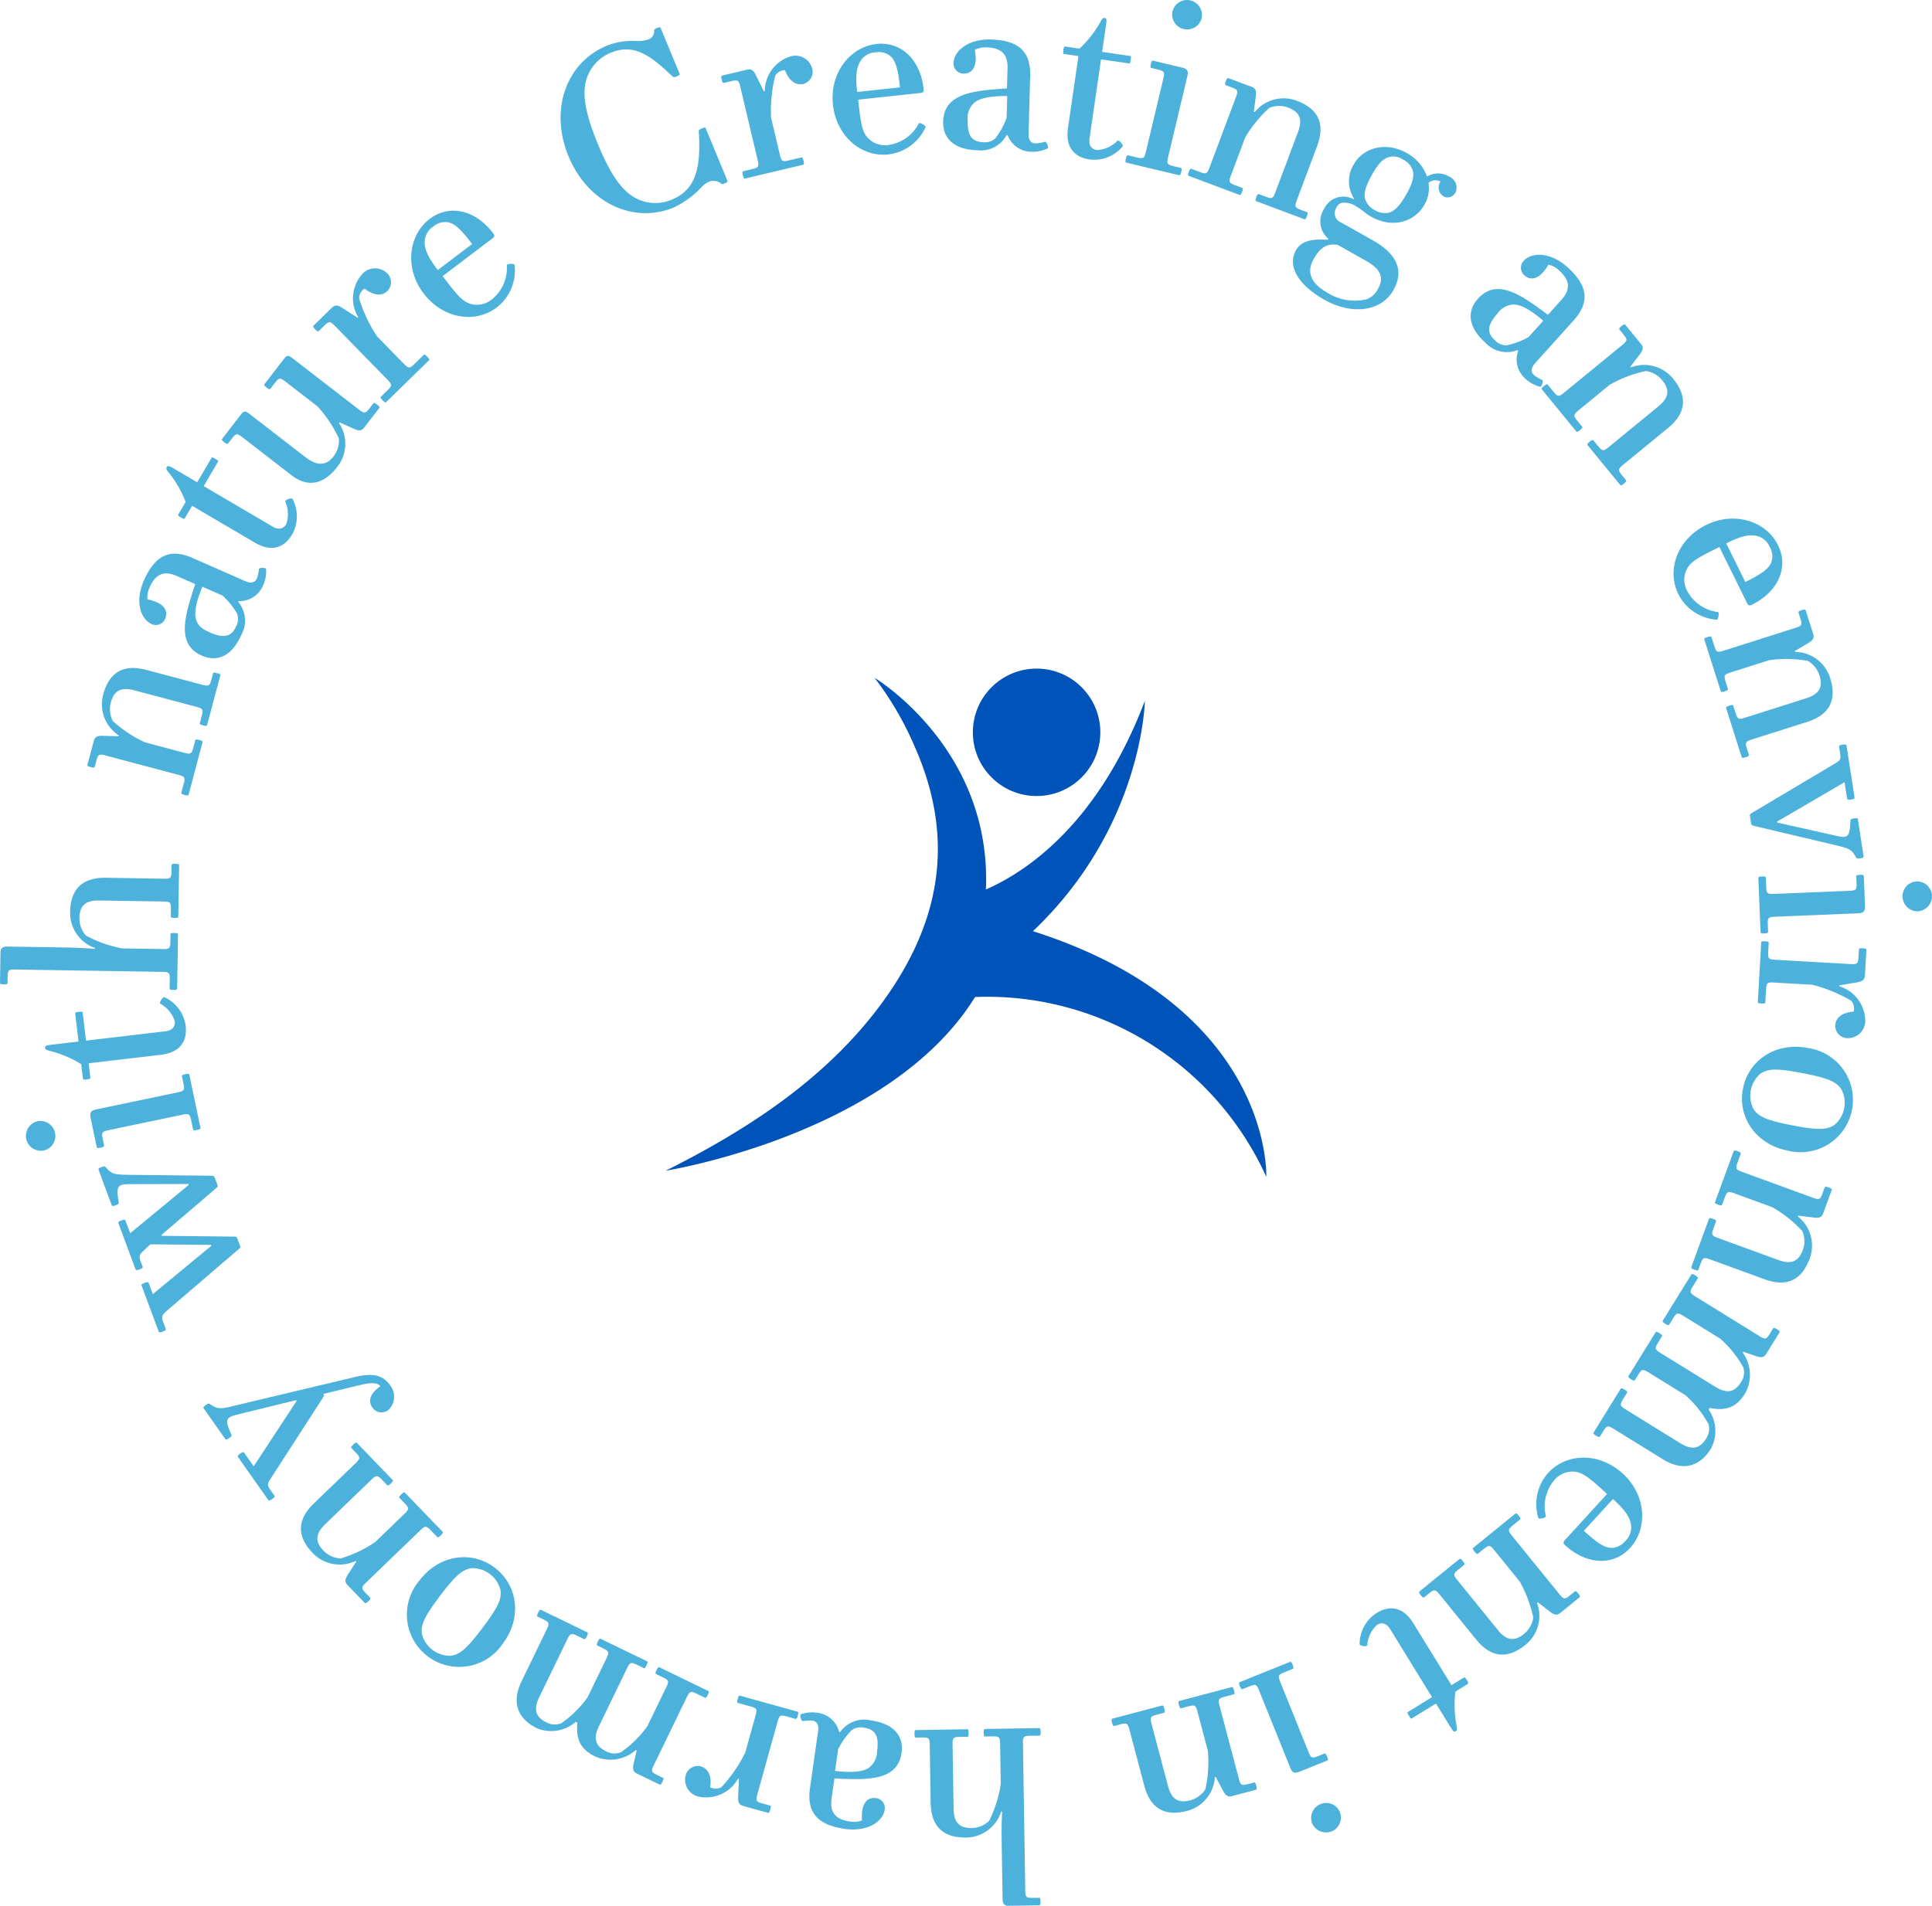 <?xml version="1.0" encoding="UTF-8"?> <svg xmlns="http://www.w3.org/2000/svg" data-name="レイヤー 1" viewBox="0 0 258.559 255.118"><path d="M81.215 6.115a9.17 9.17 0 0 1 3.901-.625 4.828 4.828 0 0 0 1.624-.194 1.165 1.165 0 0 0 .806-1.185c.01-.141.015-.211.364-.355.35-.145.461-.123.509-.007l2.528 6.114c.049.117-.015.211-.364.356-.35.144-.46.122-.567.03-2.87-2.735-5.101-4.505-8.275-3.193a5.651 5.651 0 0 0-3.072 3.043c-.819 1.976-.566 4.565 1.348 9.194 1.914 4.63 3.564 6.64 5.54 7.46a5.649 5.649 0 0 0 4.322-.015c3.174-1.313 3.967-4.095 3.639-9.176-.02-.128.073-.235.422-.38.35-.144.46-.121.51-.005l2.9 7.017c.048.116-.015.21-.364.355-.35.144-.403.098-.509.006a1.582 1.582 0 0 0-1.652-.204 3.22 3.22 0 0 0-.986.75 12.253 12.253 0 0 1-3.667 2.675c-5.386 2.227-11.485-.57-14.086-6.858-2.6-6.288-.257-12.576 5.13-14.803zm26.345 5.108c-1.257.298-2.07-.675-2.507-1.834a1.532 1.532 0 0 0-.406.064 1.475 1.475 0 0 0-.902.7 19.75 19.75 0 0 0-.558 5.57l1.176 4.967c.218.92.332.99 1.252.772l1.655-.392c.092-.022.175.055.27.454.094.398.054.505-.038.526l-7.816 1.853c-.093.021-.176-.056-.27-.455-.095-.398-.055-.505.037-.526l1.165-.277c.92-.217.99-.331.772-1.25l-2.31-9.75c-.218-.919-.331-.989-1.251-.771l-.95.225c-.123.03-.206-.048-.3-.447-.095-.398-.056-.505.067-.534l3.341-.792c.614-.145.877.149 1.183.756l1.06 2.145.122-.03a4.88 4.88 0 0 1 3.342-4.611A2.311 2.311 0 0 1 108.64 9q.025.07.046.143a1.67 1.67 0 0 1-1.121 2.079zm9.76-5.339c3.32-.356 5.871 2.16 6.284 6.012.044.407-.072.515-.448.555l-8.301.89.08.752c.333 3.101.611 3.927 1.583 4.71a3.174 3.174 0 0 0 2.502.587 5.407 5.407 0 0 0 3.94-2.862c.104-.201 1.014.303.91.505a6.27 6.27 0 0 1-4.966 3.637c-3.665.393-6.98-2.452-7.433-6.681-.457-4.26 2.34-7.729 5.848-8.105zm-1.943 1.982c-.839 1.041-.886 2.377-.664 4.444l5.732-.614c-.261-2.443-.577-3.614-1.34-4.229a2.453 2.453 0 0 0-1.918-.46 2.528 2.528 0 0 0-1.81.86zm19.386 3.974l.075-2.709c.048-1.732-.681-2.73-2.792-2.788a3.067 3.067 0 0 0-1.585.335c.465 2.566-.592 3.198-1.505 3.173a1.34 1.34 0 0 1-1.35-1.33q-.001-.047.002-.094c.042-1.543 1.886-3.226 5.003-3.14 3.654.101 5.347 1.566 5.256 4.873l-.214 7.748c-.024.85.343 1.27.91 1.286a4.482 4.482 0 0 0 1.267-.217c.222-.057.576.804.353.892a4.562 4.562 0 0 1-2.282.441 3.406 3.406 0 0 1-3.058-2.228l-.126-.003a3.913 3.913 0 0 1-3.902 2.036c-3.275-.09-4.649-1.705-4.59-3.847.106-3.81 4.086-4.142 8.538-4.428zm-3.224 7.191a2.114 2.114 0 0 0 1.652-.49 10.027 10.027 0 0 0 1.526-2.763l.08-2.929c-2.52-.006-3.854.367-4.502.979a2.819 2.819 0 0 0-.788 2.31c-.056 2.016.583 2.853 2.032 2.893zm10.856-11.808c-.094-.013-.143-.116-.084-.521s.135-.49.229-.476l1.932.28a14.358 14.358 0 0 0 2.776-3.543c.3-.53.37-.583.589-.551.25.036.303.108.166 1.043l-.507 3.492 3.772.548c.094.013.111.111.052.517s-.104.494-.197.48l-3.772-.548-1.536 10.568c-.136.935.232 1.466 1.012 1.58a4.158 4.158 0 0 0 2.73-1.26c.182-.163.835.6.683.769a4.947 4.947 0 0 1-4.392 1.749c-2.214-.322-3.275-1.781-2.921-4.213l1.4-9.633zm8.58 13.572l1.134.27c.92.219 1.033.15 1.252-.77l2.32-9.744c.218-.919.148-1.033-.771-1.251l-.827-.197c-.123-.03-.155-.167-.06-.565.095-.399.17-.445.293-.416l3.83.912c.735.175.93.448.77 1.121l-2.583 10.847c-.219.92-.149 1.033.77 1.252l.92.219c.122.03.162.136.066.534-.094.398-.177.476-.3.446l-7.047-1.677c-.122-.03-.162-.136-.067-.535.095-.398.178-.475.3-.446zM159.313.052a2.024 2.024 0 0 1 1.501 2.397 1.997 1.997 0 0 1-2.413 1.433 1.97 1.97 0 0 1-1.478-2.36 1.996 1.996 0 0 1 2.39-1.47zm.137 22.548l1.09.409c.885.332 1.007.276 1.339-.608l3.518-9.38c.332-.885.276-1.006-.608-1.338l-.738-.277c-.118-.044-.143-.155 0-.538.133-.354.236-.45.354-.405l3.097 1.16c.59.222.646.613.561 1.288l-.266 2.054.119.044a4.975 4.975 0 0 1 5.618-1.526c2.773 1.04 3.897 2.975 2.735 6.072l-2.71 7.227c-.332.884-.276 1.006.608 1.338l.738.277c.118.044.143.155 0 .538s-.237.45-.354.406l-6.43-2.412c-.119-.044-.144-.155 0-.539.144-.383.236-.45.354-.405l.885.332c.885.332 1.007.277 1.338-.609l3.01-8.022c.641-1.711.239-2.703-1.325-3.29a3.455 3.455 0 0 0-2.503.038 16.781 16.781 0 0 0-3.249 3.996l-1.89 5.044c-.333.885-.278 1.006.607 1.338l.885.332c.118.044.144.155 0 .538-.144.384-.235.45-.354.406l-6.784-2.544c-.117-.045-.143-.155 0-.539.144-.383.237-.45.354-.405zm18.242 9.5l.077-.136a3.058 3.058 0 0 1-.549-4.034 2.843 2.843 0 0 1 3.796-1.326q.067.032.131.067l.074-.067a4.313 4.313 0 0 1-.056-4.587c1.267-2.251 4.287-3.118 7.114-1.526a5.911 5.911 0 0 1 2.708 3.152 2.768 2.768 0 0 1 2.934-.01 1.59 1.59 0 0 1 .896 2.061l-.01.027a1.174 1.174 0 0 1-1.547.606q-.039-.017-.076-.037a1.412 1.412 0 0 1-.425-1.95l.03-.044a1.512 1.512 0 0 0-1.617.174 4.439 4.439 0 0 1-.51 2.895c-1.328 2.36-4.292 3.259-7.175 1.636-.878-.495-1.182-.919-1.923-1.336a2.943 2.943 0 0 0-2.062-.511 1.381 1.381 0 0 0-.7.728 1.317 1.317 0 0 0 .67 1.895l4.227 2.38c2.662 1.499 4.49 3.648 2.789 6.668-1.639 2.91-5.583 3.365-9.233 1.309-3.596-2.025-4.98-4.576-3.82-6.635.772-1.372 2.373-1.519 4.257-1.398zm.057 7.156a6.895 6.895 0 0 0 5.151.803 2.809 2.809 0 0 0 1.539-1.447c.85-1.51.284-2.624-1.638-3.706l-3.76-2.118c-1.553-.26-2.436.472-3.24 1.9-.989 1.757-.385 3.254 1.948 4.568zm4.95-12.579a2.624 2.624 0 0 0 1.283 1.445 2.57 2.57 0 0 0 1.901.348c.858-.24 1.58-1.135 2.352-2.508.82-1.455 1.048-2.374.832-3.147a2.418 2.418 0 0 0-1.283-1.446 2.321 2.321 0 0 0-1.9-.347c-.773.216-1.441.888-2.26 2.343-.774 1.373-1.165 2.454-.925 3.312zm24.461 15.466l1.811-2.014c1.158-1.288 1.25-2.52-.32-3.931a3.06 3.06 0 0 0-1.424-.771c-1.308 2.254-2.522 2.051-3.201 1.44a1.34 1.34 0 0 1-.168-1.886q.03-.036.063-.07c1.033-1.148 3.526-1.236 5.844.849 2.717 2.442 3.058 4.654.847 7.114l-5.18 5.762c-.568.632-.561 1.19-.14 1.568a4.48 4.48 0 0 0 1.106.655c.206.1-.082.986-.309.909a4.554 4.554 0 0 1-2.023-1.142 3.404 3.404 0 0 1-.887-3.677l-.093-.084a3.911 3.911 0 0 1-4.29-.977c-2.436-2.19-2.437-4.308-1.005-5.9 2.547-2.835 5.794-.51 9.37 2.155zm-7.112 3.389a2.11 2.11 0 0 0 1.576.697 10.024 10.024 0 0 0 2.952-1.116l1.958-2.179c-1.916-1.637-3.173-2.217-4.063-2.17a2.821 2.821 0 0 0-2.097 1.249c-1.348 1.499-1.404 2.55-.326 3.519zm7.089 5.968l.74.903c.598.73.732.744 1.462.145l7.75-6.352c.73-.6.744-.732.145-1.463l-.5-.61c-.08-.097-.046-.206.27-.466.293-.24.43-.27.51-.173l2.098 2.559c.4.487.25.853-.161 1.394l-1.26 1.644.08.098a4.976 4.976 0 0 1 5.628 1.498c1.877 2.29 1.879 4.53-.68 6.627l-5.97 4.893c-.73.6-.744.732-.145 1.463l.5.61c.08.097.046.206-.27.465s-.43.271-.51.174l-4.355-5.312c-.08-.098-.047-.207.27-.466.317-.26.43-.271.51-.174l.6.732c.599.73.732.744 1.463.145l6.628-5.433c1.413-1.159 1.564-2.219.505-3.51a3.46 3.46 0 0 0-2.185-1.224 16.768 16.768 0 0 0-4.816 1.829l-4.167 3.415c-.73.6-.744.732-.145 1.463l.599.732c.08.097.047.206-.27.466-.317.259-.43.27-.51.173l-4.593-5.605c-.08-.097-.047-.206.27-.466s.43-.27.51-.173zm30.815 21.475c1.476 2.994-.006 6.253-3.48 7.967-.368.18-.509.11-.676-.23l-3.691-7.484-.678.334c-2.796 1.38-3.475 1.925-3.876 3.106a3.17 3.17 0 0 0 .31 2.551 5.406 5.406 0 0 0 4.042 2.712c.225.03.064 1.057-.16 1.027a6.267 6.267 0 0 1-5.123-3.407c-1.63-3.305-.1-7.395 3.713-9.276 3.84-1.895 8.058-.464 9.619 2.7zm-2.53-1.14c-1.265-.43-2.535-.014-4.399.905l2.55 5.169c2.203-1.087 3.192-1.786 3.507-2.713a2.45 2.45 0 0 0-.229-1.96 2.527 2.527 0 0 0-1.429-1.402zm-6.37 13.473l.354 1.11c.286.9.404.962 1.304.676l9.545-3.033c.9-.286.962-.405.676-1.305l-.238-.75c-.038-.12.032-.209.423-.333.36-.114.499-.092.537.028l1.002 3.151c.19.6-.083.886-.665 1.236l-1.778 1.06.038.12a4.974 4.974 0 0 1 4.672 3.472c.896 2.822.07 4.902-3.082 5.903l-7.353 2.337c-.9.286-.961.404-.675 1.305l.238.75c.038.12-.033.209-.423.333-.39.124-.5.093-.538-.027l-2.079-6.544c-.038-.12.034-.208.423-.332.39-.124.5-.093.538.027l.286.9c.287.901.405.962 1.305.677l8.164-2.595c1.741-.553 2.272-1.482 1.767-3.072a3.455 3.455 0 0 0-1.576-1.945 16.772 16.772 0 0 0-5.149-.082l-5.132 1.63c-.9.287-.962.405-.676 1.306l.287.9c.038.12-.034.209-.424.333-.39.124-.5.092-.537-.028l-2.194-6.903c-.038-.12.034-.208.423-.333.39-.124.5-.092.537.028zm18.068 14.485l1.073 6.972c.018.125-.096.206-.47.264-.373.057-.508.014-.526-.11l-.34-2.21-9.034 5.277.018.125 7.659 1.721c1.786.426 2.061.352 2.142-2.018.012-.13.096-.206.47-.264.373-.058.508-.014.526.11l.767 4.98c.02.125-.096.207-.469.264-.374.058-.445.005-.527-.11-.618-1.116-.953-1.224-2.905-1.688l-10.847-2.568a.37.37 0 0 1-.302-.304l-.158-1.028c-.029-.186.03-.227.201-.35l11.064-6.578c.877-.517.925-.62.782-1.554l-.12-.778c-.02-.125.095-.206.468-.263.374-.058.508-.015.528.11zm-10.797 17.709l.048 1.164c.039.945.137 1.035 1.082.996l10.01-.412c.945-.039 1.035-.137.996-1.082l-.035-.85c-.006-.125.118-.194.528-.21.409-.017.474.043.48.17l.161 3.934c.032.756-.178 1.016-.87 1.045l-11.144.46c-.945.038-1.036.136-.996 1.08l.039.945c.004.126-.087.193-.496.21-.41.017-.506-.043-.512-.169l-.298-7.24c-.005-.126.087-.193.496-.21.41-.016.506.043.51.169zm22.234 2.395a2.024 2.024 0 0 1-1.9 2.096 1.998 1.998 0 0 1-2.034-1.934 1.97 1.97 0 0 1 1.87-2.064 1.996 1.996 0 0 1 2.064 1.902zM245.603 137.3c.073-1.29 1.238-1.791 2.474-1.879a1.517 1.517 0 0 0 .054-.407 1.474 1.474 0 0 0-.412-1.065 19.752 19.752 0 0 0-5.178-2.126l-5.095-.292c-.944-.054-1.043.035-1.098.978l-.097 1.699c-.005.094-.103.152-.512.128-.408-.023-.5-.091-.494-.186l.46-8.019c.005-.094.102-.152.511-.128s.5.092.494.186l-.068 1.195c-.054.943.035 1.043.979 1.097l10 .572c.944.055 1.044-.035 1.097-.978l.056-.975c.008-.126.105-.183.514-.16.409.024.5.092.493.218l-.196 3.428c-.037.629-.394.798-1.063.917l-2.357.402-.008.125a4.88 4.88 0 0 1 3.465 4.521 2.31 2.31 0 0 1-2.196 2.419q-.076.003-.152.002a1.668 1.668 0 0 1-1.671-1.666zm-12.345 8.44c.748-3.866 4.452-6.262 8.627-5.455a7.007 7.007 0 1 1-2.655 13.734c-4.176-.808-6.72-4.412-5.972-8.279zm2.348-2.016a3.884 3.884 0 0 0-.922 4.763c.7 1.034 1.826 1.508 5.197 2.16 3.372.652 4.595.632 5.628-.067a3.884 3.884 0 0 0 .922-4.762c-.699-1.035-1.826-1.51-5.197-2.162-3.372-.65-4.595-.631-5.628.068zm-2.646 10.733l-.4 1.095c-.324.888-.267 1.009.62 1.333l9.408 3.436c.888.323 1.01.267 1.333-.62l.27-.74c.044-.119.154-.145.539-.005.355.13.452.232.408.35l-1.134 3.107c-.215.592-.606.65-1.282.572l-2.055-.248-.043.118a4.976 4.976 0 0 1 1.575 5.605c-1.016 2.781-2.942 3.922-6.048 2.788l-7.25-2.647c-.887-.324-1.008-.268-1.332.62l-.27.74c-.043.118-.153.145-.538.004s-.452-.231-.409-.35l2.356-6.45c.043-.118.153-.145.538-.005s.452.233.409.351l-.324.888c-.325.887-.269 1.008.619 1.333l8.048 2.938c1.715.626 2.704.216 3.276-1.352a3.455 3.455 0 0 0-.058-2.503 16.825 16.825 0 0 0-4.024-3.213l-5.06-1.847c-.887-.324-1.008-.268-1.333.62l-.324.887c-.043.118-.153.145-.538.005s-.452-.233-.408-.35l2.484-6.805c.043-.119.154-.146.538-.005s.452.232.41.35zm-4.333 36.134a14.61 14.61 0 0 0-3.077-3.83l-4.903-3.031c-.804-.498-.934-.467-1.43.337l-.415.67c-.066.107-.18.11-.528-.105s-.396-.318-.33-.426l3.613-5.84c.067-.108.18-.112.529.103.347.216.395.32.329.427l-.497.803c-.498.804-.467.934.336 1.431l7.289 4.508c1.554.96 2.605.759 3.45-.608a2.274 2.274 0 0 0 .308-1.995 14.615 14.615 0 0 0-3.077-3.83l-4.903-3.032c-.805-.497-.935-.467-1.432.338l-.497.804c-.066.106-.18.11-.528-.105-.348-.216-.396-.318-.33-.426l3.812-6.163c.067-.107.18-.111.529.105.347.216.395.318.329.426l-.614.99c-.497.804-.466.935.338 1.432l8.52 5.27c.804.497.934.466 1.431-.338l.415-.67c.066-.106.18-.11.528.105.321.199.395.319.329.425l-1.773 2.868c-.332.536-.725.514-1.37.3l-1.716-.58-.067.108a5.078 5.078 0 0 1 .31 5.488c-1.144 1.85-2.534 2.36-4.743 1.92l-.133.214a5 5 0 0 1 .318 5.235c-1.408 2.277-3.625 3.166-6.438 1.426l-6.565-4.06c-.804-.497-.933-.466-1.43.337l-.415.67c-.066.108-.18.112-.528-.104-.349-.215-.395-.319-.329-.426l3.612-5.84c.067-.108.18-.112.529.104.347.214.395.318.329.425l-.497.804c-.497.804-.467.934.337 1.43l7.288 4.509c1.554.96 2.605.758 3.45-.608a2.277 2.277 0 0 0 .307-1.995zm-10.464 16.615c-2.251 2.465-5.828 2.27-8.688-.342-.302-.276-.287-.433-.032-.711l5.629-6.164-.558-.51c-2.303-2.102-3.057-2.535-4.304-2.479a3.172 3.172 0 0 0-2.263 1.217 5.406 5.406 0 0 0-1.056 4.751c.055.22-.96.445-1.014.225a6.265 6.265 0 0 1 1.31-6.012c2.485-2.72 6.852-2.784 9.991.083 3.162 2.889 3.364 7.338.985 9.942zm.142-2.77c-.06-1.335-.91-2.366-2.444-3.769l-3.888 4.256c1.815 1.657 2.825 2.324 3.805 2.28a2.454 2.454 0 0 0 1.741-.925 2.527 2.527 0 0 0 .786-1.842zm-14.88-1.024l-.905.735c-.733.595-.747.728-.151 1.463l6.312 7.778c.596.733.729.747 1.462.151l.612-.496c.098-.079.206-.046.464.273.239.294.269.43.171.51l-2.568 2.084c-.49.398-.855.247-1.394-.167l-1.637-1.267-.098.079a4.975 4.975 0 0 1-1.524 5.62c-2.3 1.865-4.539 1.857-6.623-.712l-4.864-5.992c-.595-.734-.728-.748-1.462-.152l-.611.496c-.099.08-.207.046-.465-.273-.258-.317-.268-.43-.17-.51l5.331-4.328c.098-.079.207-.046.465.273s.269.43.171.51l-.734.596c-.734.595-.747.729-.152 1.462l5.4 6.653c1.151 1.418 2.21 1.574 3.506.522a3.462 3.462 0 0 0 1.235-2.179 16.771 16.771 0 0 0-1.806-4.823l-3.394-4.183c-.596-.734-.729-.748-1.462-.152l-.735.596c-.097.079-.206.046-.463-.273s-.269-.43-.171-.51l5.626-4.566c.097-.079.206-.046.463.273.258.317.269.43.171.51zm-7.511 21.151c.08-.05.183-.002.398.346s.211.462.13.512l-1.663 1.024a14.369 14.369 0 0 0 .142 4.499c.11.597.09.684-.098.8-.215.132-.302.112-.797-.693l-1.849-3.005-3.246 1.998c-.08.049-.157-.015-.37-.363-.216-.349-.238-.445-.158-.495l3.246-1.998-5.598-9.094c-.495-.805-1.118-.976-1.789-.564a4.158 4.158 0 0 0-1.287 2.716c-.035.244-1.025.077-1.017-.15a4.947 4.947 0 0 1 2.249-4.158c1.904-1.172 3.654-.733 4.942 1.36l5.102 8.288zm-22.903-1.158l-1.08.436c-.877.354-.93.477-.576 1.353l3.746 9.292c.354.877.477.93 1.353.576l.789-.319c.117-.046.222.046.376.426s.118.462 0 .51l-3.652 1.472c-.7.283-1.017.172-1.276-.47l-4.171-10.345c-.353-.876-.476-.929-1.353-.575l-.877.353c-.116.047-.21-.017-.363-.397s-.13-.491-.013-.538l6.72-2.709c.117-.047.211.017.365.396s.13.492.012.539zm5.201 21.75a2.025 2.025 0 0 1-2.612-1.087 1.997 1.997 0 0 1 1.14-2.566 1.97 1.97 0 0 1 2.572 1.07 1.996 1.996 0 0 1-1.1 2.583zm-13.12-18.335l-1.127.298c-.914.242-.981.358-.74 1.27l2.563 9.686c.242.914.357.98 1.27.74l.762-.201c.122-.034.207.043.311.438.097.365.069.503-.053.536l-3.198.846c-.61.161-.88-.126-1.202-.725l-.972-1.829-.123.032a4.976 4.976 0 0 1-3.698 4.498c-2.863.758-4.9-.17-5.746-3.368l-1.974-7.462c-.242-.913-.357-.98-1.271-.739l-.762.202c-.121.031-.207-.044-.311-.44s-.068-.503.054-.534l6.64-1.757c.121-.032.206.043.31.438.106.397.069.504-.053.536l-.914.242c-.913.242-.98.357-.739 1.271l2.192 8.284c.467 1.767 1.369 2.343 2.983 1.915a3.452 3.452 0 0 0 2.02-1.478 16.787 16.787 0 0 0 .335-5.14l-1.378-5.209c-.241-.913-.357-.98-1.27-.74l-.915.243c-.121.032-.206-.043-.311-.44-.105-.395-.068-.502.054-.535l7.005-1.853c.122-.031.207.044.312.44s.067.503-.054.535zm-26.004 5.52l-1.166.019c-.944.014-1.037.111-1.022 1.055l.313 19.621c.016.945.112 1.037 1.057 1.023l.787-.013c.126-.002.19.092.197.501.006.378-.055.505-.18.507l-4 .064c-.63.01-.886-.207-.897-.899l-.125-7.81a55.09 55.09 0 0 1 .064-3.908l-.126.002a4.976 4.976 0 0 1-4.67 3.477c-2.96.048-4.715-1.342-4.768-4.65l-.124-7.715c-.015-.945-.111-1.039-1.055-1.023l-.788.013c-.126.002-.19-.092-.197-.501-.007-.41.055-.505.18-.507l6.867-.11c.126-.002.19.091.196.5.007.41-.054.505-.18.507l-.945.016c-.945.015-1.038.111-1.023 1.056l.137 8.566c.027 1.638.577 2.606 2.436 2.576a3.455 3.455 0 0 0 2.316-.95 16.777 16.777 0 0 0 1.56-4.908l-.087-5.386c-.015-.944-.111-1.038-1.056-1.022l-.945.014c-.126.002-.19-.09-.197-.5-.006-.41.055-.506.181-.507l7.244-.116c.126-.002.19.091.197.501.006.41-.055.505-.181.507zm-27.415 5.73l-.381 2.681c-.245 1.716.366 2.79 2.456 3.087a3.067 3.067 0 0 0 1.613-.152c-.17-2.602.952-3.11 1.856-2.982a1.34 1.34 0 0 1 1.19 1.474q-.005.047-.013.094c-.217 1.528-2.24 2.99-5.327 2.55-3.618-.514-5.134-2.162-4.668-5.437l1.093-7.672c.12-.843-.197-1.3-.758-1.38a4.47 4.47 0 0 0-1.283.07c-.227.032-.482-.863-.25-.925a4.55 4.55 0 0 1 2.317-.18 3.405 3.405 0 0 1 2.785 2.56l.125.018a3.91 3.91 0 0 1 4.107-1.579c3.244.462 4.425 2.22 4.123 4.342-.537 3.773-4.529 3.651-8.985 3.43zm4.02-6.779a2.112 2.112 0 0 0-1.697.3 10.05 10.05 0 0 0-1.83 2.57l-.413 2.902c2.504.293 3.872.073 4.584-.461a2.82 2.82 0 0 0 1.046-2.206c.285-1.996-.255-2.9-1.69-3.105zM93.74 236.44c1.244.346 1.488 1.59 1.31 2.816a1.571 1.571 0 0 0 .387.14 1.477 1.477 0 0 0 1.127-.178 19.69 19.69 0 0 0 3.176-4.61l1.365-4.916c.252-.91.186-1.027-.724-1.28l-1.639-.455c-.091-.025-.126-.133-.017-.527s.195-.469.287-.444l7.738 2.148c.092.025.127.133.018.527-.11.395-.196.47-.287.444l-1.153-.32c-.91-.253-1.027-.187-1.28.724l-2.678 9.65c-.253.912-.187 1.028.724 1.28l.94.261c.122.034.157.142.048.537-.11.394-.196.468-.317.434l-3.308-.918c-.607-.168-.697-.553-.671-1.232l.107-2.389-.122-.033a4.878 4.878 0 0 1-5.151 2.427 2.31 2.31 0 0 1-1.899-2.659q.013-.074.03-.148a1.67 1.67 0 0 1 1.984-1.28zm-18.6-5.775a14.622 14.622 0 0 0 3.494-3.453l2.516-5.187c.413-.85.37-.978-.482-1.39l-.709-.344c-.113-.054-.128-.168.05-.536s.277-.426.39-.371l6.181 2.997c.113.055.129.168-.05.536s-.277.426-.39.371l-.85-.412c-.851-.413-.977-.369-1.39.482l-3.74 7.712c-.797 1.644-.488 2.669.958 3.37a2.279 2.279 0 0 0 2.016.102 14.611 14.611 0 0 0 3.495-3.453l2.516-5.187c.413-.851.37-.978-.481-1.39l-.851-.412c-.113-.056-.129-.168.05-.536.178-.37.276-.427.39-.371l6.52 3.162c.114.054.13.167-.05.536-.178.368-.276.426-.39.371l-1.048-.509c-.85-.413-.977-.369-1.39.482l-4.372 9.015c-.412.85-.368.977.482 1.39l.709.344c.114.054.129.167-.05.536-.165.34-.276.426-.39.37l-3.033-1.47c-.568-.275-.586-.67-.44-1.334l.402-1.766-.114-.055a5.079 5.079 0 0 1-5.428.869c-1.956-.95-2.607-2.28-2.394-4.522l-.227-.11a5 5 0 0 1-5.176.85c-2.41-1.167-3.52-3.281-2.077-6.259l3.368-6.945c.413-.85.369-.978-.482-1.39l-.708-.344c-.113-.054-.129-.168.05-.536s.277-.426.39-.371l6.18 2.997c.114.055.129.168-.05.536s-.276.426-.39.371l-.85-.412c-.85-.413-.977-.369-1.39.482l-3.739 7.712c-.797 1.643-.49 2.669.957 3.37a2.279 2.279 0 0 0 2.016.102zm-8.94-20.812c3.144 2.372 3.666 6.753 1.103 10.148a7.008 7.008 0 1 1-11.165-8.429c2.563-3.394 6.92-4.092 10.063-1.72zm.78 2.995a3.884 3.884 0 0 0-3.874-2.923c-1.235.172-2.158.976-4.227 3.717-2.069 2.741-2.589 3.848-2.417 5.084a3.884 3.884 0 0 0 3.873 2.923c1.236-.172 2.158-.976 4.227-3.717 2.07-2.741 2.59-3.849 2.417-5.084zm-8.479-7.107l-.81-.838c-.655-.681-.789-.683-1.47-.027l-7.21 6.953c-.68.656-.682.79-.026 1.47l.546.566c.088.091.064.203-.231.487-.272.262-.407.304-.494.214l-2.296-2.381c-.437-.454-.319-.83.048-1.403l1.123-1.74-.088-.09a4.974 4.974 0 0 1-5.728-1.04c-2.056-2.131-2.238-4.362.143-6.658l5.555-5.357c.68-.657.683-.79.027-1.47l-.547-.567c-.087-.091-.063-.202.232-.486.294-.284.406-.304.494-.214l4.767 4.943c.087.09.063.202-.232.486-.295.284-.407.305-.494.214l-.656-.68c-.656-.68-.79-.683-1.47-.027l-6.167 5.947c-1.316 1.269-1.38 2.337-.22 3.538a3.455 3.455 0 0 0 2.275 1.044 16.773 16.773 0 0 0 4.652-2.21l3.877-3.739c.68-.655.683-.79.026-1.47l-.655-.68c-.088-.09-.063-.202.231-.486.295-.284.407-.304.494-.214l5.03 5.215c.087.091.063.202-.232.487-.295.284-.407.304-.494.213zm-22.594-4.938l-4.064-5.767c-.073-.102-.006-.226.303-.444s.448-.24.52-.136l1.289 1.827 5.74-8.746-.072-.103L32 189.3c-1.771.438-2.003.603-1.02 2.76.046.122.005.228-.304.446s-.448.238-.52.136l-2.903-4.12c-.073-.102-.006-.226.303-.444.309-.217.422-.22.52-.135 1.05.723 1.417.697 3.353.218l16.1-3.834c2.405-.578 3.724-.236 4.65 1.077a2.449 2.449 0 0 1-.194 3.334 1.472 1.472 0 0 1-2.071-.21q-.046-.058-.087-.119c-.598-.85-.31-1.862 1.08-2.841-.414-.479-1.08-.55-2.895-.118l-4.741 1.146c.109.154.094.242-.006.428l-6.98 10.815c-.555.853-.552.966-.008 1.738l.454.644c.072.103.005.227-.303.445-.31.218-.448.239-.521.136zm-17.761-30.876l-2.304-6.2c-.044-.118.052-.22.406-.353.355-.132.495-.117.539.001l.636 1.713 7.842-6.475-.044-.119-7.653.02c-1.814.003-2.069.132-1.67 2.47.014.13-.052.221-.407.353-.354.131-.494.116-.538-.002l-1.766-4.754c-.044-.118.052-.22.406-.352s.465-.106.538.002c.83.968 1.181 1.006 3.175 1.038l11.067.121a.37.37 0 0 1 .357.237l.373 1.004c.066.177.029.258-.127.383l-7.37 6.3.044.119 9.75.106a.368.368 0 0 1 .358.238l.373 1.004c.066.176.029.257-.127.382l-9.606 8.24c-.783.695-.828.846-.51 1.702l.296.798c.044.118-.052.22-.406.352-.355.132-.495.116-.539-.002l-2.293-6.17c-.043-.119.052-.221.407-.353s.495-.117.538.002l.56 1.506 7.842-6.477-.044-.118-8.125-.072-.773.724c-.743.713-.81.805-.48 1.69l.22.591c.043.119-.053.221-.407.353-.354.132-.495.116-.538-.002zM3.512 152.469a2.023 2.023 0 0 1 1.53-2.38 1.997 1.997 0 0 1 2.324 1.573 1.97 1.97 0 0 1-1.505 2.343 1.996 1.996 0 0 1-2.35-1.536zm22.325-1.293l-.238-1.14c-.194-.926-.306-.999-1.23-.805l-9.807 2.052c-.925.194-.998.305-.805 1.23l.174.833c.026.124-.084.21-.485.295s-.476.035-.502-.088l-.806-3.855c-.155-.74.009-1.032.687-1.174l10.917-2.285c.925-.194.998-.305.805-1.23l-.194-.926c-.026-.123.054-.204.455-.288s.506-.042.532.082l1.484 7.093c.026.123-.053.204-.454.288s-.507.041-.533-.082zm-13.74-6.897c.01.093-.075.168-.482.215s-.508-.004-.52-.097l-.228-1.94a14.36 14.36 0 0 0-4.14-1.762c-.59-.153-.66-.208-.686-.427-.03-.25.026-.32.964-.43l3.504-.415-.447-3.785c-.011-.093.08-.136.485-.184.407-.047.505-.027.516.066l.447 3.785 10.604-1.251c.938-.111 1.356-.605 1.264-1.387a4.156 4.156 0 0 0-1.922-2.31c-.207-.134.361-.963.564-.86a4.947 4.947 0 0 1 2.826 3.79c.262 2.221-.873 3.623-3.312 3.911l-9.666 1.141zm10.604-11.959l.019-1.165c.015-.945-.078-1.041-1.023-1.056l-19.62-.314c-.946-.015-1.041.078-1.056 1.023l-.013.787c-.002.126-.097.187-.507.181-.378-.006-.503-.071-.501-.197l.064-4c.01-.63.235-.878.928-.867l7.81.125a55.69 55.69 0 0 1 3.903.189l.003-.126a4.976 4.976 0 0 1-3.327-4.78c.048-2.96 1.493-4.67 4.8-4.616l7.716.123c.944.015 1.04-.078 1.056-1.022l.012-.788c.002-.126.098-.187.507-.181.41.007.503.071.501.197l-.11 6.866c-.002.126-.097.187-.506.181-.41-.007-.503-.071-.501-.197l.015-.945c.015-.945-.078-1.041-1.023-1.056l-8.567-.137c-1.637-.026-2.622.494-2.652 2.352a3.457 3.457 0 0 0 .876 2.345 16.766 16.766 0 0 0 4.856 1.716l5.385.086c.945.015 1.041-.078 1.056-1.023l.015-.945c.002-.126.098-.187.507-.18.41.006.503.07.5.197l-.115 7.243c-.002.126-.097.188-.507.18-.409-.006-.503-.07-.5-.196zm1.57-26.21l.3-1.127c.242-.913.175-1.029-.738-1.271l-9.68-2.572c-.914-.243-1.03-.175-1.272.738l-.202.76c-.033.123-.14.16-.536.054-.365-.097-.471-.19-.438-.312l.849-3.197c.161-.608.545-.702 1.224-.684l2.07.06.032-.121a4.975 4.975 0 0 1-2.074-5.44c.76-2.861 2.574-4.172 5.77-3.322l7.46 1.981c.912.243 1.028.175 1.27-.738l.203-.76c.032-.123.14-.16.535-.054.396.105.471.19.439.312l-1.763 6.636c-.032.122-.14.159-.536.054-.395-.106-.47-.19-.438-.313l.242-.913c.243-.913.176-1.029-.737-1.271l-8.28-2.2c-1.766-.469-2.713.029-3.142 1.642a3.454 3.454 0 0 0 .285 2.487 16.772 16.772 0 0 0 4.298 2.837l5.205 1.383c.913.243 1.029.175 1.271-.738l.243-.913c.033-.122.14-.159.536-.053.396.105.47.19.438.312l-1.86 7.001c-.032.122-.14.159-.535.054-.396-.106-.471-.19-.439-.312zm1.861-27.918l-2.48-1.09c-1.586-.696-2.784-.396-3.632 1.536a3.07 3.07 0 0 0-.288 1.594c2.552.535 2.74 1.753 2.372 2.59a1.34 1.34 0 0 1-1.74.75q-.044-.018-.086-.039c-1.413-.62-2.277-2.961-1.024-5.816 1.47-3.345 3.464-4.361 6.492-3.032l7.094 3.116c.779.342 1.306.16 1.534-.359a4.442 4.442 0 0 0 .275-1.255c.032-.227.962-.23.96.009a4.55 4.55 0 0 1-.45 2.279 3.406 3.406 0 0 1-3.215 1.994l-.05.115a3.912 3.912 0 0 1 .415 4.38c-1.317 3-3.329 3.664-5.29 2.802-3.49-1.532-2.297-5.343-.887-9.574zm5.446 5.694a2.111 2.111 0 0 0 .169-1.715 10.02 10.02 0 0 0-1.984-2.453L27.08 78.54c-.956 2.332-1.113 3.708-.79 4.538.292.747.748 1.12 1.843 1.6 1.846.811 2.862.535 3.444-.792zm-6.856-14.495c-.048.082-.16.088-.514-.12s-.403-.309-.355-.39l.99-1.684a14.352 14.352 0 0 0-2.235-3.908c-.377-.477-.4-.564-.288-.754.128-.217.214-.24 1.03.24l3.041 1.787 1.931-3.286c.048-.082.146-.061.499.146s.418.283.37.364l-1.93 3.287 9.207 5.41c.814.48 1.445.339 1.845-.34a4.158 4.158 0 0 0-.136-3.004c-.083-.231.87-.547.969-.343a4.947 4.947 0 0 1-.038 4.728c-1.133 1.928-2.885 2.36-5.003 1.115l-8.393-4.932zm20.626-10.709a16.763 16.763 0 0 0-2.86-4.283l-4.26-3.295c-.748-.578-.88-.562-1.459.186l-.578.747c-.077.1-.19.092-.514-.158s-.36-.359-.283-.458l2.563-3.314c.463-.599.595-.615 1.317-.057l8.747 6.765c.747.578.88.561 1.458-.186l.482-.623c.077-.1.19-.092.514.159.299.23.36.358.283.457l-2.024 2.617c-.385.498-.774.436-1.394.156l-1.884-.86-.077.1a5.015 5.015 0 0 1-.22 5.844c-1.695 2.192-3.798 2.955-6.14 1.143l-6.554-5.068c-.747-.578-.88-.561-1.458.186l-.482.623c-.077.1-.19.092-.514-.159s-.36-.358-.283-.458l2.466-3.19c.463-.597.596-.614 1.318-.055l7.35 5.685c1.72 1.33 2.877 1.07 3.783-.101a3.454 3.454 0 0 0 .703-2.403zm6.54-19.767c-.925.902-2.123.488-3.094-.281a1.513 1.513 0 0 0-.315.263 1.475 1.475 0 0 0-.414 1.065 19.722 19.722 0 0 0 2.393 5.063l3.566 3.651c.661.676.794.678 1.47.017l1.217-1.189c.068-.066.18-.042.466.25.286.294.307.405.24.471l-5.748 5.615c-.067.066-.179.043-.465-.25s-.307-.405-.24-.471l.857-.837c.676-.66.678-.794.017-1.47l-7.002-7.167c-.66-.676-.794-.678-1.47-.017l-.698.683c-.09.088-.202.064-.488-.229s-.307-.405-.217-.492l2.456-2.4c.451-.44.829-.325 1.404.038l2.012 1.293.09-.088a4.88 4.88 0 0 1 .49-5.675 2.31 2.31 0 0 1 3.253-.307q.058.049.113.1a1.67 1.67 0 0 1 .11 2.36zm5.621-9.613c2.66-2.017 6.142-1.178 8.482 1.91.248.326.204.478-.097.706l-6.651 5.042.456.603c1.884 2.485 2.548 3.048 3.784 3.218a3.172 3.172 0 0 0 2.446-.787 5.406 5.406 0 0 0 1.899-4.483c-.014-.227 1.025-.263 1.04-.037a6.269 6.269 0 0 1-2.378 5.676c-2.937 2.226-7.243 1.499-9.812-1.89-2.588-3.414-1.98-7.826.83-9.958zm-.642 2.7c-.182 1.324.467 2.492 1.722 4.15l4.594-3.483c-1.484-1.958-2.358-2.798-3.328-2.931a2.454 2.454 0 0 0-1.881.595 2.527 2.527 0 0 0-1.107 1.67z" fill="#4cb2dc"></path><path d="M138.237 124.65c14.728-13.961 14.981-30.833 14.981-30.833-6.293 16.591-15.968 22.93-21.273 25.252.798-18.939-14.904-28.335-14.904-28.335a42.613 42.613 0 0 1 5.373 9.212c5.29 11.929 3.65 22.877-3.755 33.436-7.388 10.534-18.225 17.66-29.572 23.334 0 0 29.924-4.737 41.407-23.252a41.027 41.027 0 0 1 38.974 24.068s.952-22.61-31.231-32.882z" fill="#0054b9"></path><circle cx="138.727" cy="98.031" r="8.53" fill="#0054b9"></circle></svg> 